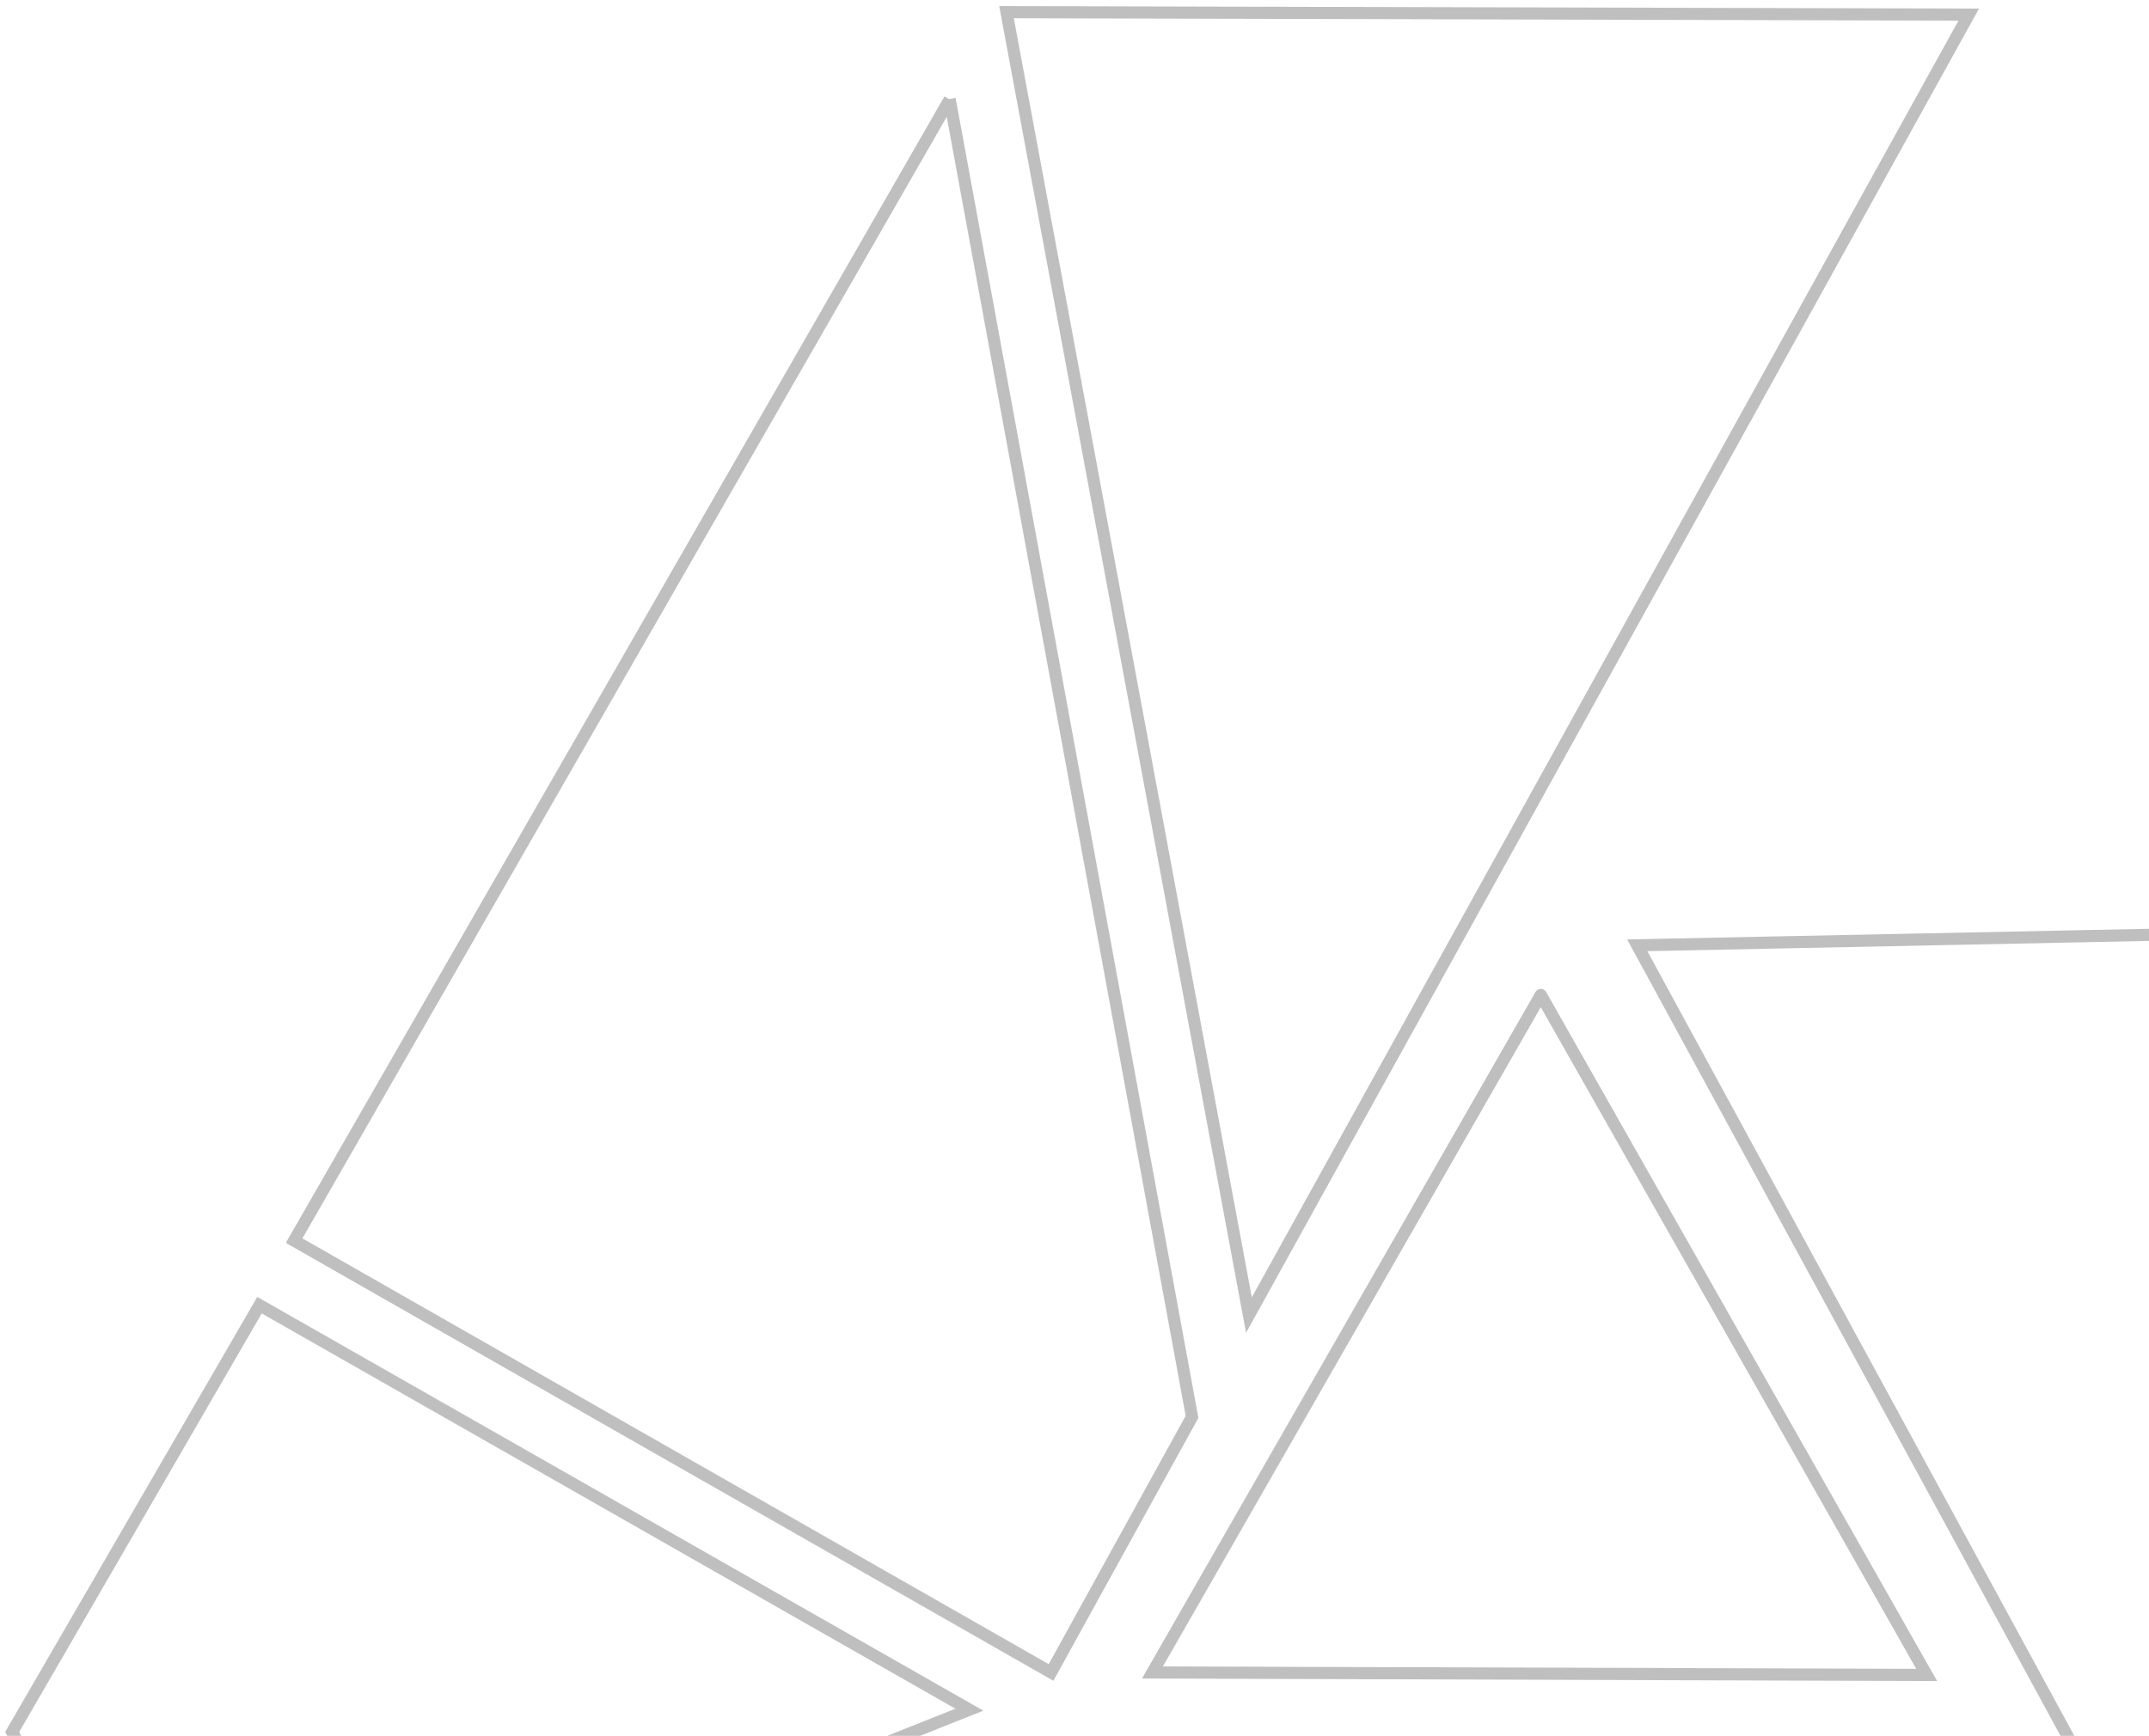 <svg width="177" height="143" viewBox="0 0 177 143" fill="none" xmlns="http://www.w3.org/2000/svg">
<path d="M102.866 108.34L102.375 108.432L102.629 109.801L103.304 108.582L102.866 108.34ZM162.152 1.204L162.59 1.447L162.999 0.707L162.154 0.704L162.152 1.204ZM82.9 1L82.902 0.5L82.299 0.498L82.409 1.091L82.9 1ZM98.18 116.723L98.618 116.964L98.704 116.808L98.672 116.632L98.18 116.723ZM86.568 137.782L86.32 138.216L86.76 138.468L87.005 138.023L86.568 137.782ZM24.226 102.206L23.792 101.957L23.542 102.392L23.978 102.641L24.226 102.206ZM21.373 107.522L21.621 107.088L21.189 106.842L20.941 107.272L21.373 107.522ZM79.844 140.849L80.029 141.313L80.995 140.929L80.092 140.414L79.844 140.849ZM15.057 166.61L14.627 166.864L14.844 167.234L15.242 167.075L15.057 166.61ZM1 142.689L0.567 142.438L0.421 142.691L0.569 142.942L1 142.689ZM18.113 171.926L17.93 171.461L17.386 171.676L17.683 172.18L18.113 171.926ZM83.308 146.165L83.751 146.396L84.374 145.206L83.124 145.7L83.308 146.165ZM48.877 212V212.5H49.18L49.32 212.232L48.877 212ZM41.746 212L41.316 212.254L41.461 212.5H41.746V212ZM90.642 145.347L90.644 144.847L90.34 144.846L90.199 145.115L90.642 145.347ZM160.319 145.551L160.779 145.747L161.074 145.054L160.32 145.051L160.319 145.551ZM132 212V212.5H132.33L132.46 212.196L132 212ZM55.804 212L55.361 211.768L54.978 212.5H55.804V212ZM94.921 137.782L94.487 137.533L94.059 138.279L94.919 138.282L94.921 137.782ZM158.689 137.986L158.687 138.486L159.549 138.489L159.124 137.74L158.689 137.986ZM126.907 81.965L127.342 81.718C127.253 81.562 127.087 81.466 126.908 81.465C126.728 81.465 126.562 81.561 126.473 81.716L126.907 81.965ZM134.852 77.876L134.842 77.376L134.02 77.393L134.413 78.115L134.852 77.876ZM194.953 76.649L195.383 76.394L195.234 76.143L194.943 76.149L194.953 76.649ZM263 191.145L263.002 191.645L263.877 191.643L263.43 190.89L263 191.145ZM196.583 191.35L196.144 191.589L196.286 191.851L196.585 191.85L196.583 191.35ZM102.866 108.34L103.304 108.582L162.59 1.447L162.152 1.204L161.715 0.962L102.429 108.098L102.866 108.34ZM162.152 1.204L162.154 0.704L82.902 0.5L82.9 1L82.899 1.5L162.151 1.704L162.152 1.204ZM82.9 1L82.409 1.091L102.375 108.432L102.866 108.34L103.358 108.249L83.392 0.909L82.9 1ZM98.18 116.723L97.743 116.481L86.13 137.541L86.568 137.782L87.005 138.023L98.618 116.964L98.18 116.723ZM86.568 137.782L86.816 137.348L24.473 101.772L24.226 102.206L23.978 102.641L86.32 138.216L86.568 137.782ZM78.215 8.156L77.723 8.246L77.73 8.283L78.221 8.193L78.713 8.102L78.706 8.066L78.215 8.156ZM78.221 8.193L77.73 8.283L97.689 116.813L98.18 116.723L98.672 116.632L78.713 8.102L78.221 8.193ZM24.226 102.206L24.659 102.455L78.655 8.442L78.221 8.193L77.788 7.944L23.792 101.957L24.226 102.206ZM21.373 107.522L21.126 107.957L79.597 141.283L79.844 140.849L80.092 140.414L21.621 107.088L21.373 107.522ZM79.844 140.849L79.66 140.384L14.873 166.146L15.057 166.61L15.242 167.075L80.029 141.313L79.844 140.849ZM15.057 166.61L15.489 166.357L1.431 142.436L1 142.689L0.569 142.942L14.627 166.864L15.057 166.61ZM1 142.689L1.433 142.94L21.806 107.773L21.373 107.522L20.941 107.272L0.567 142.438L1 142.689ZM18.113 171.926L18.297 172.391L83.492 146.63L83.308 146.165L83.124 145.7L17.93 171.461L18.113 171.926ZM83.308 146.165L82.865 145.933L48.434 211.768L48.877 212L49.32 212.232L83.751 146.396L83.308 146.165ZM48.877 212V211.5H41.746V212V212.5H48.877V212ZM41.746 212L42.177 211.746L18.544 171.672L18.113 171.926L17.683 172.18L41.316 212.254L41.746 212ZM90.642 145.347L90.641 145.847L160.317 146.051L160.319 145.551L160.32 145.051L90.644 144.847L90.642 145.347ZM160.319 145.551L159.859 145.355L131.54 211.804L132 212L132.46 212.196L160.779 145.747L160.319 145.551ZM132 212V211.5H55.804V212V212.5H132V212ZM55.804 212L56.247 212.232L91.085 145.579L90.642 145.347L90.199 145.115L55.361 211.768L55.804 212ZM94.921 137.782L94.919 138.282L158.687 138.486L158.689 137.986L158.691 137.486L94.922 137.282L94.921 137.782ZM158.689 137.986L159.124 137.74L127.342 81.718L126.907 81.965L126.472 82.212L158.254 138.233L158.689 137.986ZM126.907 81.965L126.473 81.716L94.487 137.533L94.921 137.782L95.355 138.031L127.34 82.214L126.907 81.965ZM134.852 77.876L134.862 78.376L194.964 77.149L194.953 76.649L194.943 76.149L134.842 77.376L134.852 77.876ZM194.953 76.649L194.524 76.905L262.57 191.401L263 191.145L263.43 190.89L195.383 76.394L194.953 76.649ZM263 191.145L262.998 190.645L196.582 190.85L196.583 191.35L196.585 191.85L263.002 191.645L263 191.145ZM196.583 191.35L197.022 191.111L135.291 77.637L134.852 77.876L134.413 78.115L196.144 191.589L196.583 191.35Z" fill="black" fill-opacity="0.25"/>
</svg>
